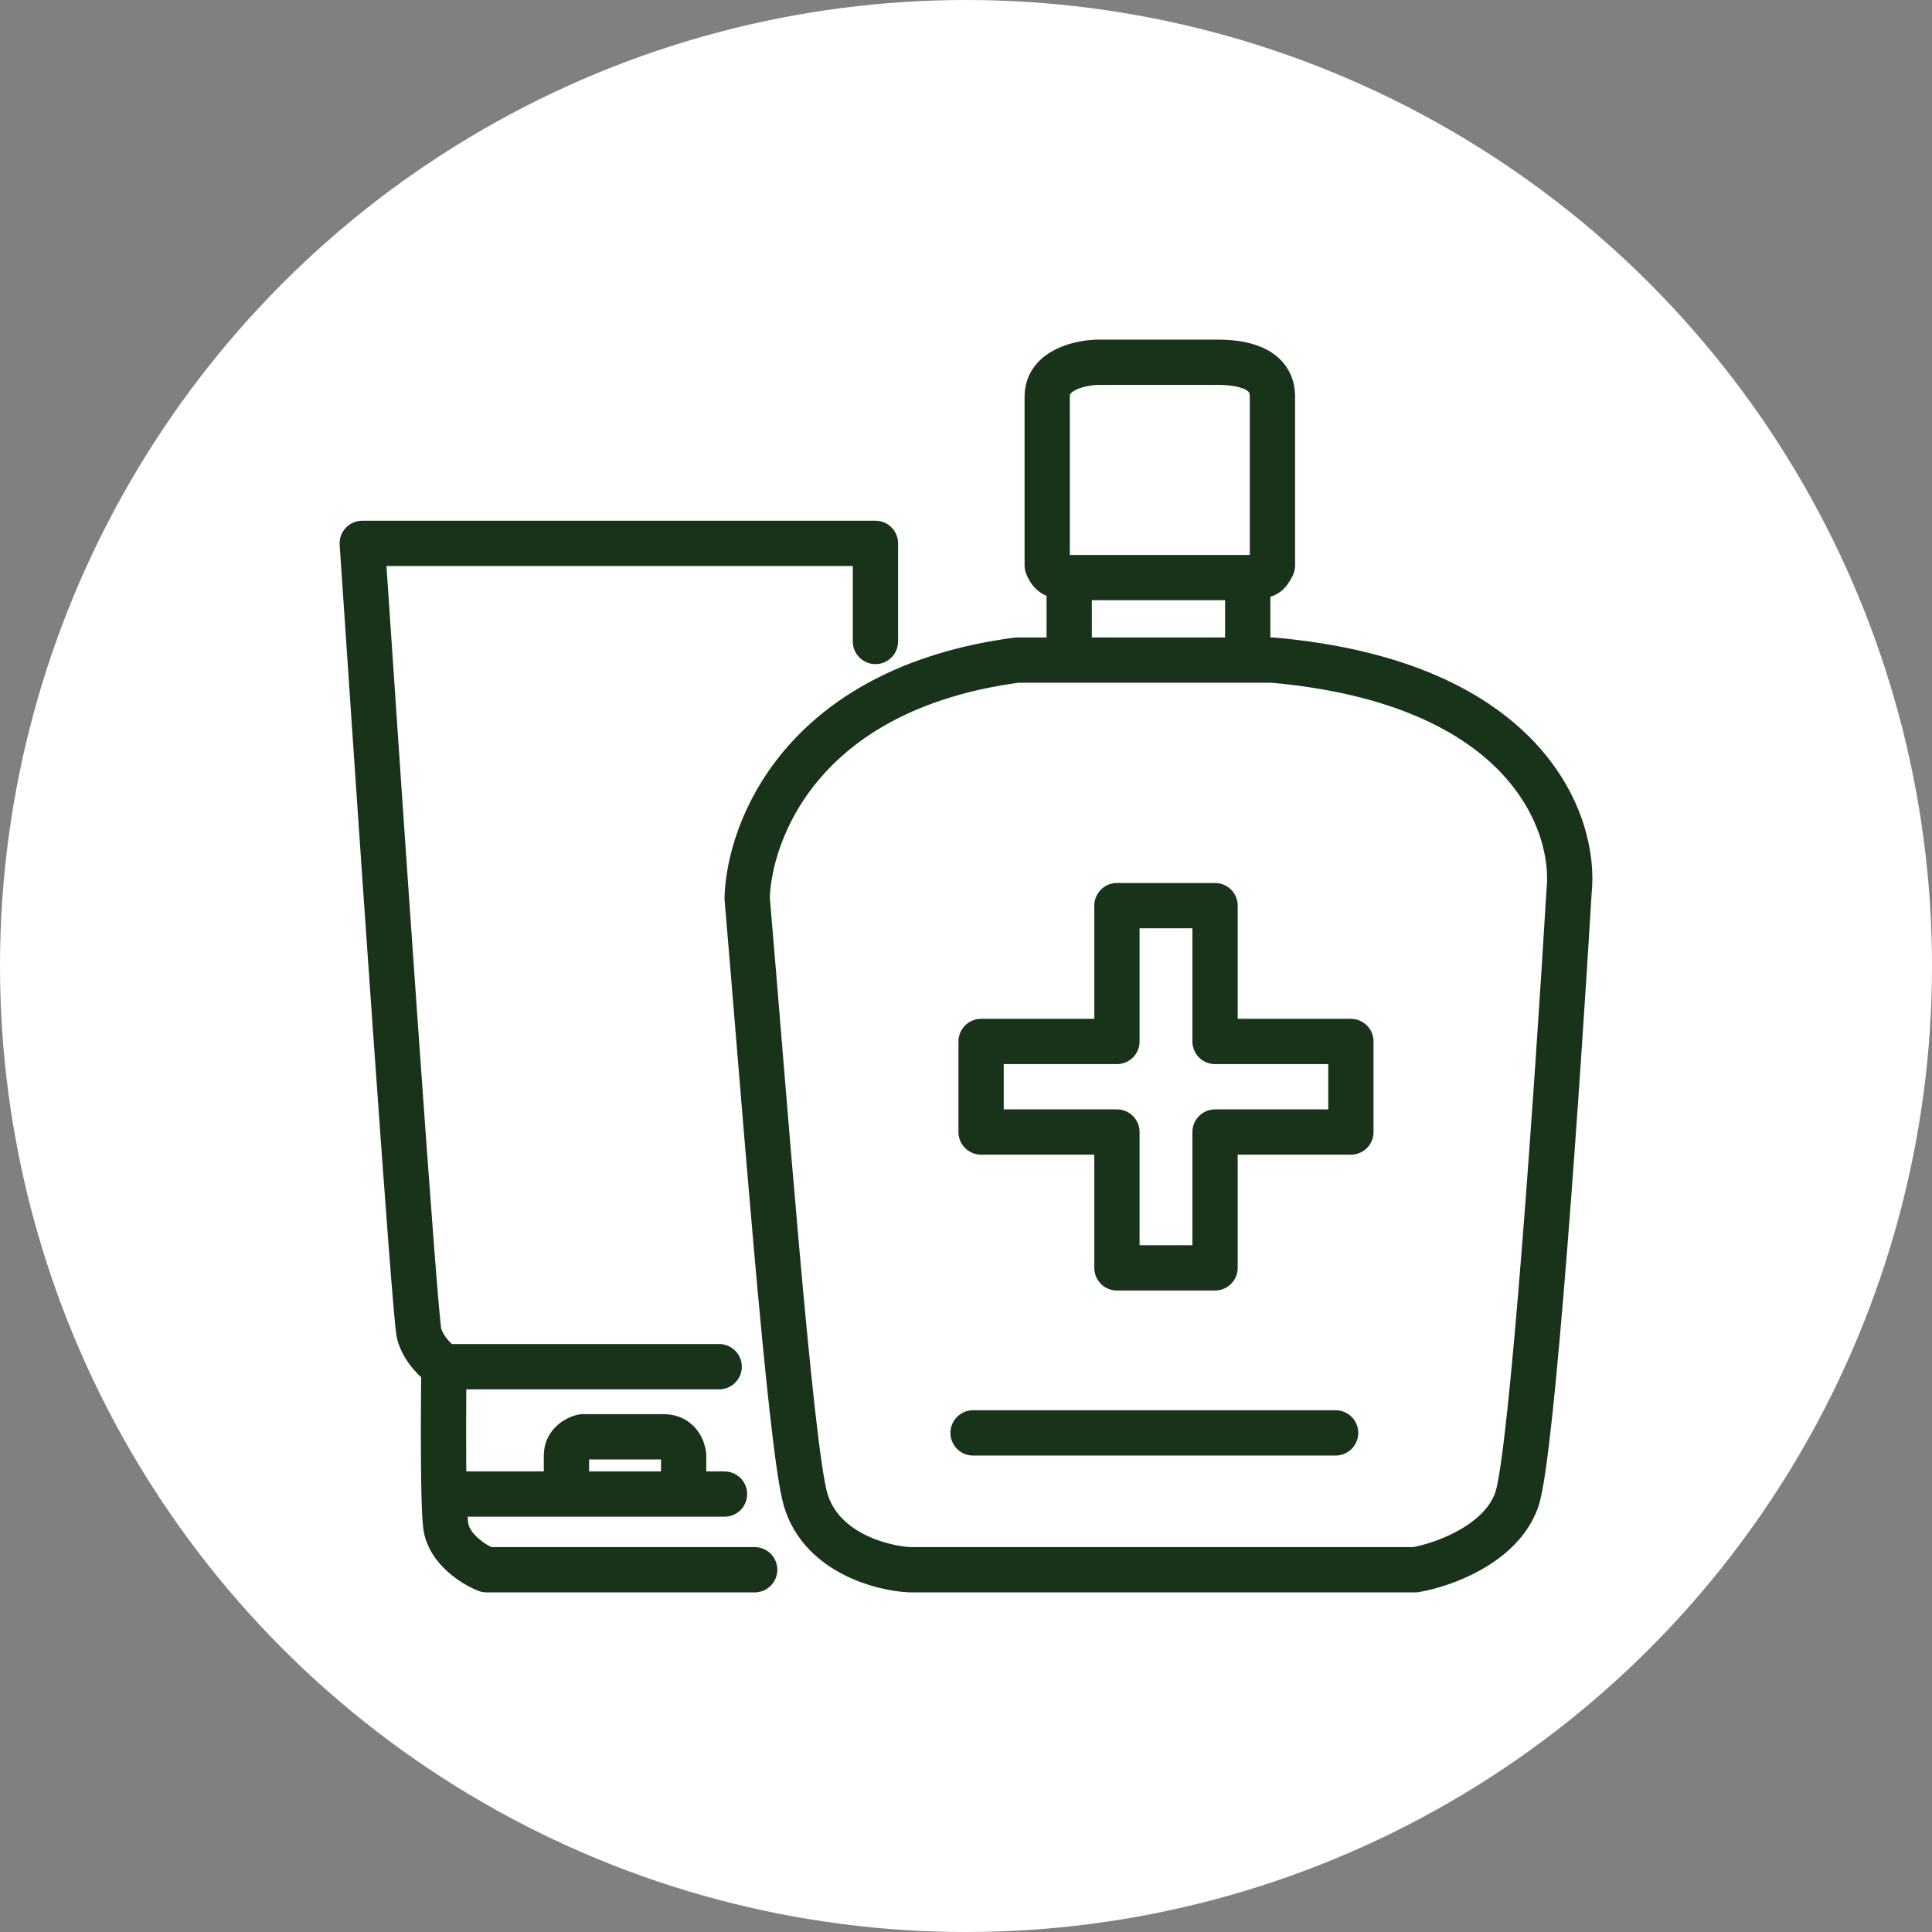 <svg width="128" height="128" viewBox="0 0 128 128" fill="none" xmlns="http://www.w3.org/2000/svg">
<rect x="0" y="0" width="128" height="128" fill="#808080" stroke="none"/>
<circle cx="64" cy="64" r="64" fill="white"/>
<path d="M70.837 43.733H67.379C52.967 45.653 49.621 55.189 49.5 59.5C50.531 71.456 52.348 95.813 53.367 99.333C54.386 102.853 58.402 103.911 60.282 104H93.765C95.585 103.689 99.479 102.32 100.498 99.333C101.517 96.347 103.227 71.244 103.955 59.067C104.44 54.578 101.189 45.227 84.302 43.733H82.665M70.837 43.733V38.267M70.837 43.733H82.665M70.837 38.267H82.665M70.837 38.267C70.837 38.267 70.062 38.233 69.745 38C69.52 37.835 69.381 37.467 69.381 37.467C69.381 34.489 69.381 28.08 69.381 26.267C69.381 24.453 71.686 24 72.838 24H80.663C82.847 24 84.302 24.667 84.302 26.267C84.302 27.867 84.302 34.4 84.302 37.467C84.302 37.467 84.12 37.867 83.938 38C83.573 38.268 82.665 38.267 82.665 38.267M82.665 38.267V43.733M64.468 94.933H88.488" stroke="#183319" stroke-width="3" stroke-linecap="round" stroke-linejoin="round"/>
<path d="M50 104H32.235C31.412 103.674 29.718 102.63 29.529 101.065C29.479 100.646 29.445 99.904 29.422 98.986M29.412 90.547H47.647M29.412 90.547C29.383 92.638 29.358 96.47 29.422 98.986M29.412 90.547C28.98 90.261 28.047 89.422 27.765 88.345C27.482 87.269 25.137 53 24 36H58V42.5M29.422 98.986H37.529M48 98.986H45.294M45.294 98.986V96.417C45.255 96.01 44.941 95.194 44 95.194C43.059 95.194 40 95.194 38.588 95.194C38.235 95.276 37.529 95.635 37.529 96.417C37.529 97.2 37.529 98.456 37.529 98.986M45.294 98.986H37.529" stroke="#183319" stroke-width="3" stroke-linecap="round" stroke-linejoin="round"/>
<path d="M74 60V69H65V75H74V84H80.5V75H89.5V69H80.5V60H74Z" stroke="#183319" stroke-width="3" stroke-linecap="round" stroke-linejoin="round"/>
</svg>
